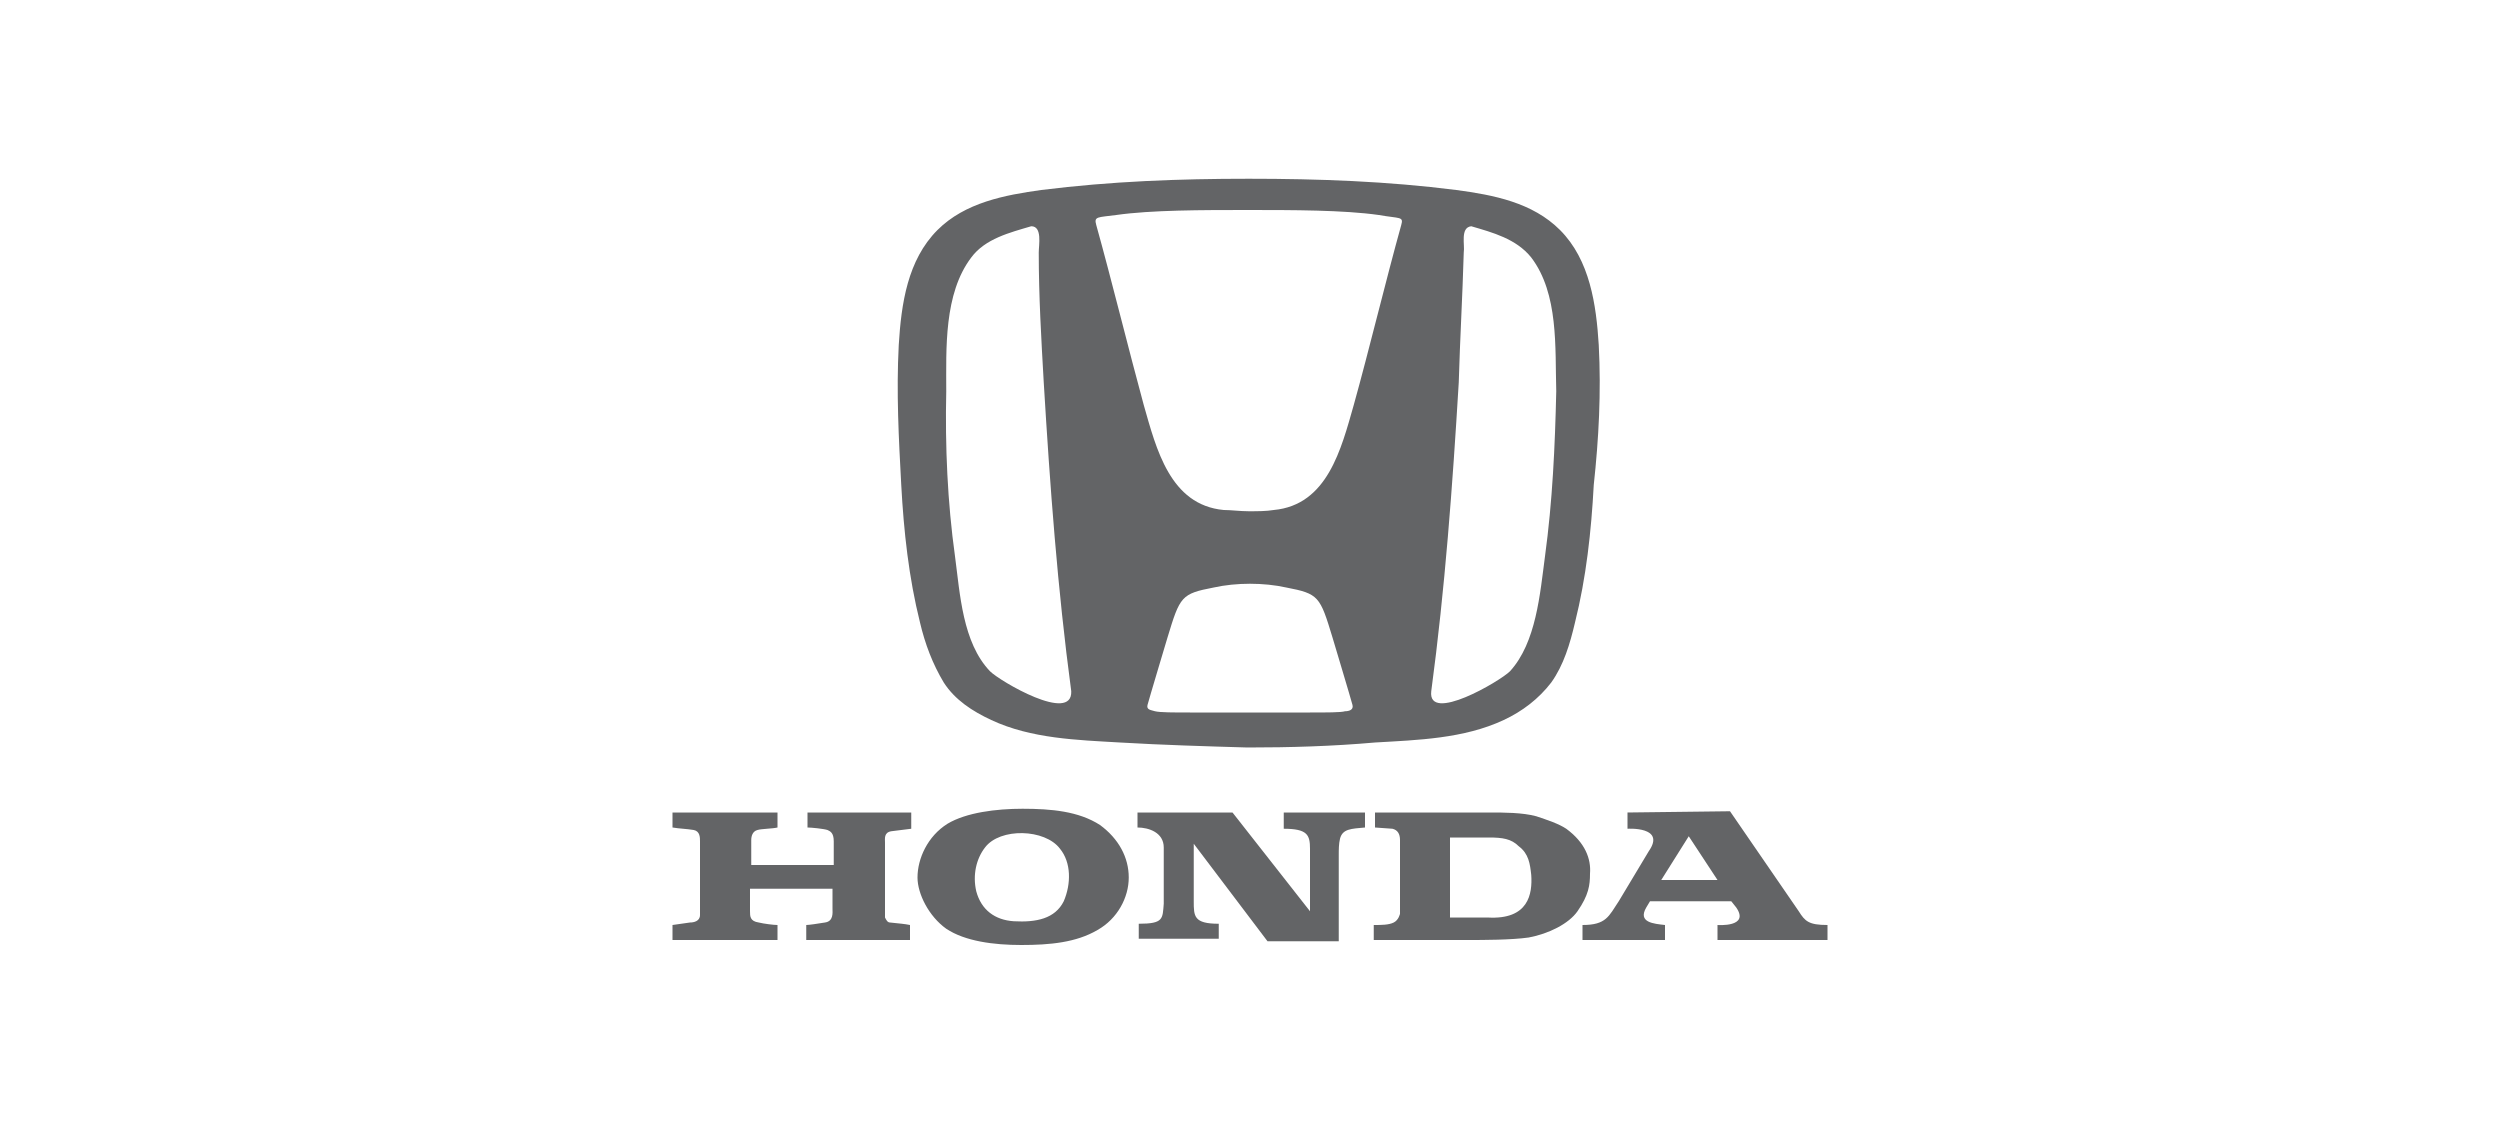 <?xml version="1.0" encoding="utf-8"?>
<!-- Generator: Adobe Illustrator 21.0.1, SVG Export Plug-In . SVG Version: 6.00 Build 0)  -->
<svg version="1.1" id="Capa_1" xmlns="http://www.w3.org/2000/svg" xmlns:xlink="http://www.w3.org/1999/xlink" x="0px" y="0px"
	 viewBox="0 0 200 90" style="enable-background:new 0 0 200 90;" xml:space="preserve">
<style type="text/css">
	.st0{fill-rule:evenodd;clip-rule:evenodd;fill:#636466;}
</style>
<g>
	<g>
		<path class="st0" d="M70.8,73.4c0-0.3,0-0.4,0-0.7v-5.3c0-0.3-0.1-0.8,0.5-0.9l1.6-0.2V65h-8.3v1.2c0.3,0,1.3,0.1,1.6,0.2
			c0.2,0.1,0.5,0.2,0.5,0.9c0,0.6,0,1.9,0,1.9h-6.6v-2c0-0.3,0.1-0.7,0.5-0.8c0.3-0.1,1.2-0.1,1.6-0.2V65h-8.4v1.2
			c0.6,0.1,1.1,0.1,1.7,0.2c0.5,0.1,0.5,0.6,0.5,0.9v5.5c0,0.5,0,0.4,0,0.4c0,0.5-0.5,0.6-0.8,0.6L53.8,74v1.2h8.4V74
			c-0.3,0-1.1-0.1-1.5-0.2c-0.7-0.1-0.7-0.5-0.7-0.9v-1.8h6.6v1.6c0,0.3,0.1,1-0.6,1.1c-0.6,0.1-1.3,0.2-1.5,0.2v1.2h8.3V74
			c-0.5-0.1-0.7-0.1-1.6-0.2C71,73.8,70.9,73.6,70.8,73.4L70.8,73.4z"/>
		<path class="st0" d="M88,66c-1.7-1.1-3.9-1.3-6.2-1.3c-2.1,0-4.5,0.3-6,1.2c-1.6,1-2.4,2.8-2.4,4.3c0,1.3,0.9,3.1,2.3,4.1
			c1.5,1,3.8,1.3,6,1.3c2.3,0,4.4-0.2,6.1-1.2c1.6-0.9,2.5-2.6,2.5-4.2C90.3,68.6,89.5,67.1,88,66L88,66z M78.1,71.3
			c-0.3-1.3,0-2.6,0.7-3.5c1.2-1.6,4.8-1.5,6,0.1c0.9,1.1,0.9,2.8,0.3,4.2c-0.7,1.4-2.2,1.7-4,1.6C79.6,73.6,78.5,72.8,78.1,71.3
			L78.1,71.3z"/>
		<path class="st0" d="M102.7,65v1.3c1.9,0,2.1,0.5,2.1,1.6v5L98.6,65H91v1.2c0.9,0,2.1,0.4,2.1,1.6l0,4.5c-0.1,1.2,0,1.6-2,1.6v1.2
			h6.4v-1.2c-2,0-2-0.6-2-1.8v-4.6l5.9,7.8h5.7v-6.9c0-0.4,0-0.9,0.1-1.3c0.2-0.8,0.9-0.8,2-0.9V65H102.7L102.7,65z"/>
		<path class="st0" d="M125.3,66.3c-0.6-0.4-1.5-0.7-2.4-1c-1.1-0.3-2.6-0.3-3.7-0.3l-2,0h-7.2v1.2l1.4,0.1c0.4,0.1,0.6,0.4,0.6,0.9
			v5.9c0,0-0.1,0.5-0.5,0.7c-0.4,0.2-1,0.2-1.6,0.2v1.2l7.6,0c1.1,0,3.4,0,4.8-0.2c1.6-0.3,3.2-1.1,3.9-2.1c0.9-1.3,1-2.1,1-3
			C127.3,68.7,126.8,67.4,125.3,66.3L125.3,66.3z M122.5,70c0.1,1.5-0.2,3.6-3.5,3.4c0,0-3,0-3,0V67h3.1c1.1,0,1.8,0.1,2.4,0.7
			C122.3,68.3,122.4,69.1,122.5,70L122.5,70z"/>
		<path class="st0" d="M130.2,65v1.3c0,0,3.1-0.2,1.7,1.8l-2.4,4c-0.8,1.2-1,1.9-2.9,1.9v1.2h6.6v-1.2c-0.9-0.1-2.2-0.2-1.5-1.4
			c0,0,0.3-0.5,0.3-0.5l6.5,0l0.4,0.5c1.1,1.6-1.5,1.4-1.5,1.4v1.2h8.8v-1.2c-1.5,0-1.8-0.3-2.3-1.1l-5.5-8L130.2,65L130.2,65z
			 M132.9,70.4l2.2-3.5l2.3,3.5H132.9L132.9,70.4z"/>
	</g>
	<path class="st0" d="M123.6,44.5c-0.4,3-0.7,6.9-2.8,9.2c-0.8,0.8-6.6,4.2-6.3,1.6c1.1-8.2,1.7-16.4,2.2-24.7
		c0.1-3.5,0.3-6.9,0.4-10.4c0.1-0.6-0.3-2,0.6-2.1c1.7,0.5,3.6,1,4.8,2.5c2.2,2.9,1.9,7.2,2,10.7C124.4,35.7,124.2,40.1,123.6,44.5
		L123.6,44.5z M112.1,18c-1.2,4.3-2.6,10.1-3.8,14.4c-1,3.5-2.1,8-6.4,8.4c-0.6,0.1-1.3,0.1-2,0.1c-0.7,0-1.4-0.1-2-0.1
		c-4.3-0.4-5.4-4.9-6.4-8.4c-1.2-4.4-2.6-10.1-3.8-14.4c-0.2-0.7,0.1-0.6,1.6-0.8c2.8-0.4,6.9-0.4,10.5-0.4c3.6,0,7.7,0,10.5,0.4
		C112,17.5,112.3,17.3,112.1,18L112.1,18z M107.6,56.9c-0.3,0.1-1.5,0.1-2.8,0.1c-1.6,0-3.2,0-4.8,0c-1.6,0-3.2,0-4.8,0
		c-1.3,0-2.4,0-2.8-0.1c-0.3-0.1-0.7-0.1-0.6-0.5c0.1-0.4,1.6-5.4,1.6-5.4c1-3.3,1.1-3.5,3.7-4c0.9-0.2,1.9-0.3,2.9-0.3
		c1,0,2,0.1,2.9,0.3c2.6,0.5,2.7,0.7,3.7,4c0,0,1.5,5,1.6,5.4C108.3,56.8,107.9,56.9,107.6,56.9L107.6,56.9z M79.2,53.7
		c-2.2-2.3-2.4-6.2-2.8-9.2c-0.6-4.3-0.8-8.8-0.7-13.2c0-3.4-0.2-7.8,2-10.7c1.1-1.5,3.1-2,4.8-2.5c0.9,0,0.6,1.5,0.6,2.1
		c0,3.5,0.2,6.9,0.4,10.4c0.5,8.3,1.1,16.5,2.2,24.7C85.8,57.9,80,54.5,79.2,53.7L79.2,53.7z M127.9,27.6c-0.2-3.2-0.7-6.8-3.1-9.2
		c-2.2-2.2-5.3-2.8-8.3-3.2c-5.5-0.7-11-0.9-16.6-0.9c-5.6,0-11,0.2-16.6,0.9c-2.9,0.4-6.1,1-8.3,3.2c-2.4,2.4-2.9,5.9-3.1,9.2
		c-0.2,3.8,0,7.5,0.2,11.2c0.2,3.7,0.6,7.4,1.5,11c0.4,1.7,1,3.3,1.9,4.8c0.9,1.4,2.3,2.3,3.8,3c3.2,1.5,6.9,1.6,10.3,1.8
		c3.4,0.2,6.8,0.3,10.2,0.4c3.4,0,6.8-0.1,10.2-0.4c3.4-0.2,7.1-0.3,10.3-1.8c1.5-0.7,2.8-1.7,3.8-3c1-1.4,1.5-3.1,1.9-4.8
		c0.9-3.6,1.3-7.3,1.5-11C127.9,35.1,128.1,31.4,127.9,27.6L127.9,27.6z"/>
</g>
</svg>
